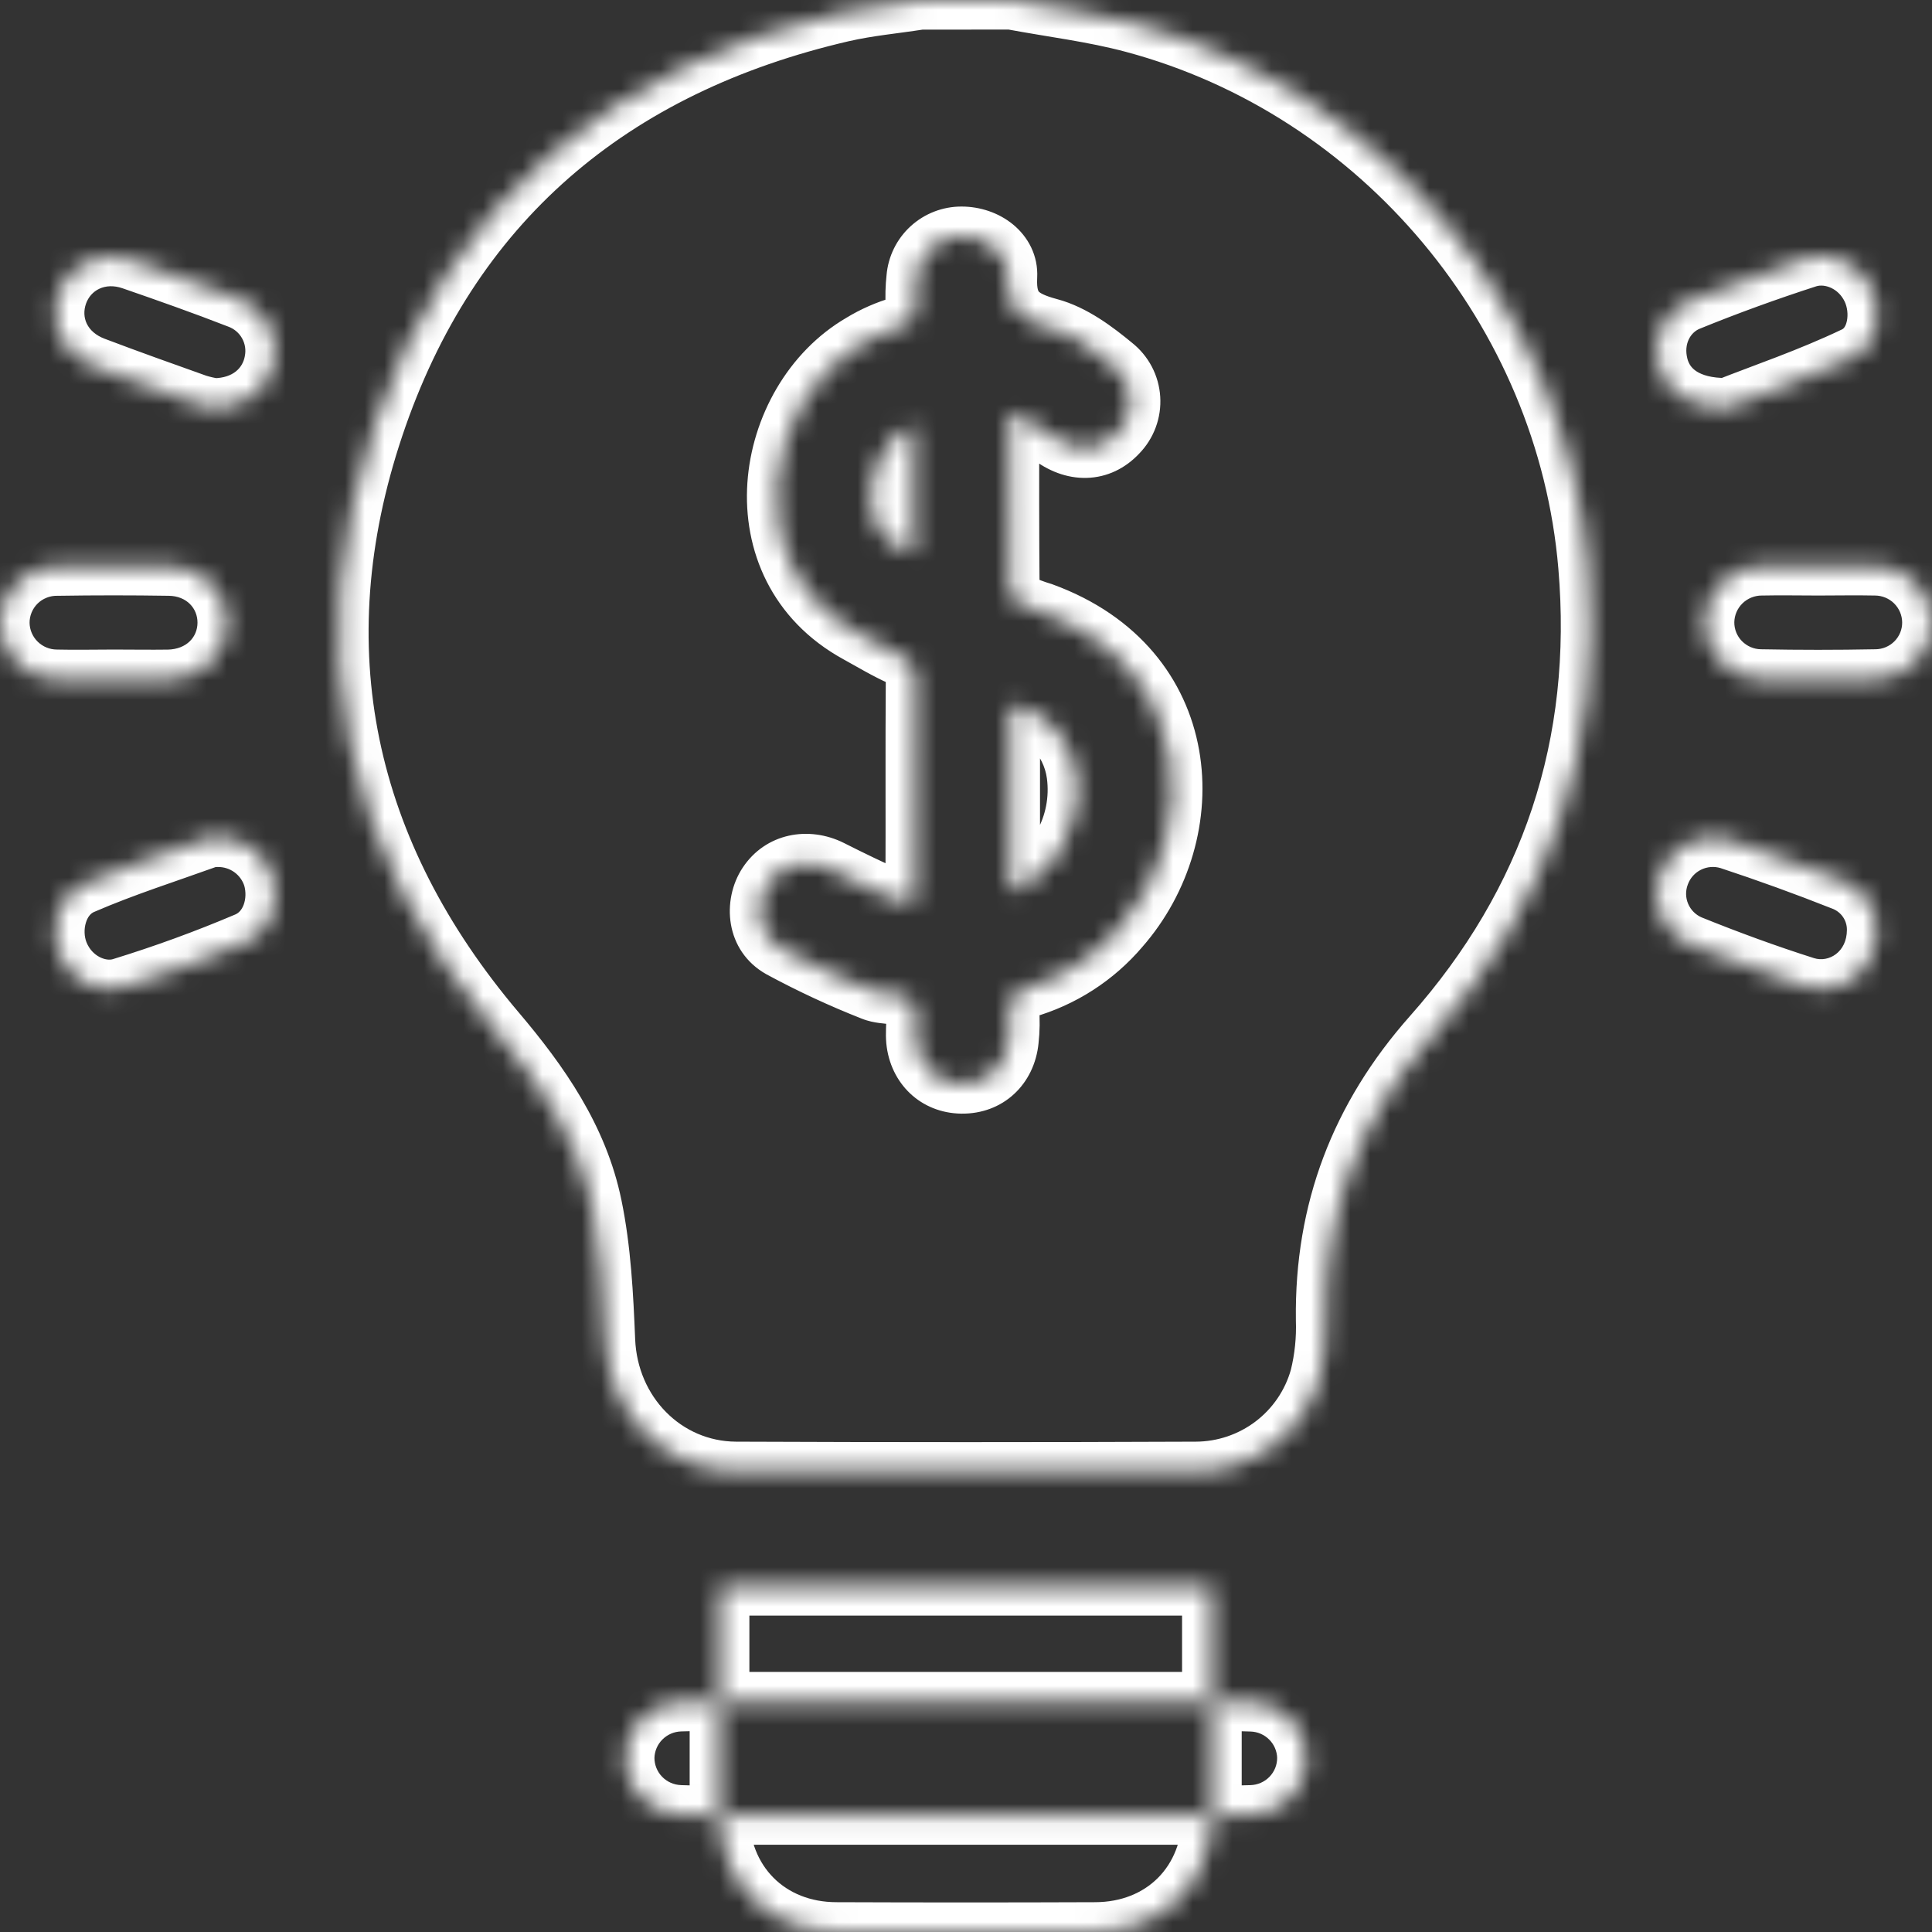 <?xml version="1.0" encoding="UTF-8"?>
<svg xmlns="http://www.w3.org/2000/svg" width="98" height="98" viewBox="0 0 98 98" fill="none">
  <rect x="0" y="0" width="98" height="98" fill="#333333" stroke="none"/>
  <mask id="path-1-inside-1_18203_3295" fill="white">
    <path d="M61.467 92.074C61.455 95.497 59.01 97.975 55.563 97.988C51.179 98.005 46.794 98.005 42.408 97.988C38.972 97.975 36.517 95.487 36.505 92.074H61.467ZM61.468 92.05C61.474 92.05 61.48 92.05 61.485 92.05V92.075L61.477 92.067L61.48 92.074H61.467C61.467 92.069 61.467 92.064 61.467 92.059L61.457 92.05C61.46 92.05 61.464 92.05 61.467 92.05L61.468 92.049V92.05ZM36.504 92.055C36.504 92.061 36.505 92.068 36.505 92.074H36.476L36.483 92.066V92.049C36.493 92.049 36.502 92.049 36.512 92.049L36.504 92.055ZM34.505 86.326C35.163 86.299 35.823 86.324 36.483 86.325V92.049C35.823 92.05 35.163 92.082 34.505 92.049C33.748 92.027 33.029 91.709 32.504 91.165C31.979 90.621 31.689 89.893 31.696 89.139C31.714 88.401 32.016 87.699 32.538 87.176C33.06 86.653 33.764 86.348 34.505 86.326ZM63.475 86.332C64.215 86.353 64.92 86.656 65.442 87.18C65.965 87.703 66.266 88.407 66.283 89.144C66.29 89.9 65.998 90.628 65.471 91.172C64.944 91.715 64.223 92.031 63.465 92.05C62.807 92.08 62.146 92.051 61.485 92.05V86.331C62.149 86.331 62.813 86.299 63.475 86.332ZM36.49 86.307H36.512V86.332L36.505 86.325C36.498 86.325 36.491 86.325 36.483 86.325V86.301L36.49 86.307ZM61.485 86.309V86.331C61.48 86.331 61.474 86.332 61.468 86.332L61.48 86.314L61.46 86.332V86.307H61.488L61.485 86.309ZM61.46 86.307H36.512V80.451H61.46V86.307ZM51.3 0C53.369 0.386 55.474 0.64 57.499 1.182C70.077 4.547 79.454 15.784 80.542 28.717C81.312 37.766 78.668 45.736 72.647 52.529C68.973 56.674 67.161 61.425 67.232 66.935C67.269 67.921 67.167 68.907 66.93 69.865C66.549 71.23 65.731 72.434 64.601 73.294C63.47 74.153 62.089 74.622 60.667 74.628C52.884 74.66 45.103 74.66 37.323 74.628C33.673 74.608 30.87 71.647 30.719 67.993C30.626 65.71 30.51 63.391 30.051 61.169C29.35 57.755 27.402 54.963 25.156 52.312C17.479 43.24 15.214 32.879 18.98 21.646C22.791 10.263 30.988 3.347 42.719 0.629C44.02 0.33 45.365 0.207 46.688 0.003L51.3 0ZM48.774 11.977C48.193 11.975 47.632 12.191 47.204 12.582C46.776 12.973 46.512 13.512 46.464 14.089C46.411 14.564 46.399 15.043 46.426 15.521C46.459 16.073 46.315 16.367 45.704 16.528C44.998 16.732 44.323 17.028 43.696 17.41C38.701 20.318 37.316 28.745 43.515 32.133C44.241 32.532 44.955 32.966 45.709 33.301C46.263 33.556 46.436 33.879 46.431 34.47C46.405 37.944 46.43 41.419 46.415 44.892C46.415 45.165 46.369 45.436 46.336 45.786C45.965 45.759 45.598 45.691 45.242 45.582C44.195 45.119 43.165 44.621 42.144 44.105C40.942 43.501 39.616 43.792 38.92 44.846C38.224 45.899 38.406 47.435 39.607 48.11C41.117 48.927 42.676 49.652 44.274 50.279C44.903 50.535 45.878 50.353 46.24 50.765C46.602 51.176 46.384 52.092 46.451 52.782C46.58 54.091 47.522 54.971 48.779 54.989C50.081 55.007 51.057 54.119 51.188 52.759C51.244 52.249 51.252 51.735 51.21 51.225C51.151 50.609 51.385 50.325 51.98 50.159C53.866 49.623 55.549 48.539 56.813 47.047C61.033 42.23 60.664 33.885 52.871 31.049C52.473 30.931 52.084 30.783 51.708 30.606C51.498 30.491 51.236 30.22 51.233 30.018C51.205 27.064 51.213 24.106 51.213 21.145L51.47 20.921C52.07 21.302 52.707 21.637 53.267 22.071C54.45 22.991 55.774 22.974 56.706 21.967C56.931 21.736 57.105 21.461 57.217 21.159C57.329 20.858 57.376 20.536 57.355 20.215C57.335 19.894 57.247 19.581 57.098 19.296C56.948 19.011 56.74 18.761 56.487 18.561C55.52 17.763 54.419 16.939 53.243 16.625C51.739 16.224 51.025 15.689 51.112 14.023C51.179 12.806 50.009 11.977 48.774 11.977ZM11.027 42.478C11.648 42.47 12.256 42.66 12.76 43.022C13.263 43.383 13.637 43.896 13.825 44.485C14.197 45.764 13.73 47.25 12.529 47.764C10.448 48.648 8.323 49.424 6.161 50.088C4.878 50.482 3.494 49.597 2.996 48.357C2.498 47.117 2.909 45.432 4.169 44.885C6.269 43.974 8.461 43.281 10.617 42.504C10.752 42.474 10.89 42.465 11.027 42.478ZM85.616 42.773C86.269 42.45 87.02 42.388 87.717 42.601C89.652 43.238 91.569 43.933 93.467 44.685C93.972 44.874 94.408 45.212 94.715 45.655C95.022 46.098 95.185 46.624 95.184 47.162C95.184 49.192 93.387 50.606 91.567 50.033C89.593 49.407 87.645 48.691 85.728 47.916C85.061 47.628 84.532 47.096 84.249 46.43C83.966 45.763 83.952 45.013 84.21 44.337C84.46 43.656 84.964 43.095 85.616 42.773ZM51.254 35.738C52.912 35.943 54.349 37.485 54.591 39.285C54.929 41.811 53.561 44.332 51.254 45.258V35.738ZM95.107 28.708C95.868 28.709 96.597 29.01 97.136 29.544C97.675 30.078 97.981 30.802 97.987 31.56C97.99 31.935 97.918 32.307 97.776 32.654C97.635 33.002 97.426 33.318 97.161 33.585C96.897 33.852 96.581 34.064 96.234 34.21C95.887 34.355 95.514 34.432 95.138 34.434C93.192 34.471 91.245 34.471 89.296 34.434C88.537 34.421 87.814 34.109 87.285 33.567C86.756 33.026 86.463 32.297 86.472 31.541C86.485 30.785 86.795 30.064 87.337 29.534C87.879 29.004 88.608 28.707 89.367 28.708C90.317 28.688 91.277 28.708 92.234 28.708C93.192 28.708 94.15 28.688 95.107 28.708ZM2.929 28.721C4.811 28.692 6.694 28.692 8.576 28.721C10.268 28.741 11.528 29.999 11.518 31.6C11.507 33.2 10.247 34.413 8.54 34.451C7.619 34.464 6.694 34.448 5.768 34.448C4.81 34.448 3.85 34.471 2.893 34.448C2.133 34.449 1.405 34.152 0.863 33.621C0.322 33.091 0.012 32.37 0 31.613C-0.003 31.23 0.071 30.85 0.217 30.496C0.363 30.142 0.579 29.82 0.852 29.551C1.124 29.281 1.449 29.069 1.806 28.927C2.162 28.784 2.544 28.714 2.929 28.721ZM46.346 28.085C44.985 27.655 44.292 26.807 44.197 25.487C44.082 23.802 44.947 22.176 46.346 21.529V28.085ZM2.947 14.906C3.481 13.387 5.098 12.653 6.7 13.203C8.497 13.824 10.311 14.464 12.09 15.157C12.727 15.389 13.26 15.841 13.59 16.432C13.92 17.022 14.025 17.711 13.887 18.373C13.63 19.713 12.483 20.664 10.868 20.685C10.571 20.639 10.277 20.572 9.99 20.482C8.25 19.864 6.51 19.242 4.782 18.588C3.17 17.979 2.413 16.425 2.947 14.906ZM91.659 13.098C92.943 12.683 94.345 13.433 94.925 14.652C95.481 15.823 95.248 17.502 94.099 18.055C91.817 19.146 89.403 19.966 87.611 20.674C85.617 20.697 84.459 19.827 84.136 18.557C83.797 17.224 84.37 15.812 85.645 15.288C87.619 14.483 89.632 13.755 91.659 13.098Z"></path>
  </mask>
  <path d="M55.563 97.988L55.558 96.488L55.558 96.488L55.563 97.988ZM42.408 97.988L42.414 96.488L42.414 96.488L42.408 97.988ZM61.468 92.05H59.968V93.549L61.467 93.55L61.468 92.05ZM61.485 92.075L60.489 93.196L62.985 95.415V92.075H61.485ZM61.477 92.067L62.473 90.946L60.174 92.812L61.477 92.067ZM61.48 92.074V93.574H64.065L62.783 91.33L61.48 92.074ZM61.467 92.059L62.967 92.061L62.968 91.391L62.47 90.944L61.467 92.059ZM61.457 92.05V90.55H57.548L60.454 93.165L61.457 92.05ZM61.467 92.05L61.466 93.55L62.088 93.55L62.528 93.111L61.467 92.05ZM61.468 92.049H62.968V88.427L60.407 90.988L61.468 92.049ZM36.504 92.055L35.604 90.855L35.003 91.305L35.004 92.056L36.504 92.055ZM36.476 92.074L35.415 91.014L32.854 93.574H36.476V92.074ZM36.483 92.066L37.544 93.127L37.983 92.688V92.066H36.483ZM36.512 92.049L37.412 93.249L41.012 90.549L36.512 90.549L36.512 92.049ZM34.505 86.326L34.55 87.826L34.559 87.825L34.568 87.825L34.505 86.326ZM34.505 92.049L34.58 90.551L34.564 90.55L34.549 90.549L34.505 92.049ZM32.504 91.165L31.425 92.207L31.425 92.207L32.504 91.165ZM31.696 89.139L30.197 89.102L30.197 89.113L30.196 89.123L31.696 89.139ZM32.538 87.176L31.477 86.116L31.477 86.116L32.538 87.176ZM63.475 86.332L63.4 87.83L63.416 87.831L63.432 87.831L63.475 86.332ZM65.442 87.18L66.504 86.12L66.504 86.12L65.442 87.18ZM66.283 89.144L67.783 89.131L67.783 89.121L67.783 89.11L66.283 89.144ZM65.471 91.172L66.547 92.216L66.547 92.216L65.471 91.172ZM63.465 92.05L63.428 90.55L63.412 90.551L63.396 90.551L63.465 92.05ZM36.49 86.307L35.514 87.445L35.935 87.807H36.49V86.307ZM36.512 86.332L35.451 87.393L38.012 89.953V86.332H36.512ZM36.505 86.325L37.566 85.264L37.126 84.825L36.505 84.825L36.505 86.325ZM36.483 86.301L37.46 85.162L34.983 83.04V86.301H36.483ZM61.485 86.309L60.653 85.061L59.985 85.506V86.309H61.485ZM61.468 86.332L60.23 85.485L58.624 87.832L61.468 87.832L61.468 86.332ZM61.48 86.314L62.718 87.16L60.474 85.201L61.48 86.314ZM61.46 86.332H59.96V89.712L62.466 87.444L61.46 86.332ZM61.488 86.307L62.32 87.555L66.442 84.807H61.488V86.307ZM36.512 80.451V78.951H35.012V80.451H36.512ZM61.46 80.451H62.96V78.951H61.46V80.451ZM51.3 0L51.575 -1.475L51.438 -1.5L51.299 -1.5L51.3 0ZM57.499 1.182L57.111 2.631L57.111 2.631L57.499 1.182ZM80.542 28.717L79.047 28.843L79.047 28.844L80.542 28.717ZM72.647 52.529L71.524 51.534L71.524 51.534L72.647 52.529ZM67.232 66.935L65.733 66.954L65.733 66.972L65.733 66.99L67.232 66.935ZM66.93 69.865L68.374 70.268L68.38 70.247L68.386 70.226L66.93 69.865ZM64.601 73.294L65.509 74.488L65.509 74.488L64.601 73.294ZM60.667 74.628L60.673 76.128L60.674 76.128L60.667 74.628ZM37.323 74.628L37.315 76.128L37.317 76.128L37.323 74.628ZM30.719 67.993L29.22 68.054L29.22 68.055L30.719 67.993ZM30.051 61.169L28.581 61.471L28.582 61.473L30.051 61.169ZM25.156 52.312L24.011 53.281L24.012 53.281L25.156 52.312ZM18.98 21.646L20.402 22.123L20.402 22.123L18.98 21.646ZM42.719 0.629L42.383 -0.833L42.38 -0.832L42.719 0.629ZM46.688 0.003L46.687 -1.497L46.572 -1.497L46.458 -1.479L46.688 0.003ZM48.774 11.977L48.769 13.477L48.774 13.477L48.774 11.977ZM47.204 12.582L46.192 11.475L46.192 11.475L47.204 12.582ZM46.464 14.089L47.955 14.254L47.957 14.233L47.959 14.213L46.464 14.089ZM46.426 15.521L44.928 15.605L44.928 15.611L46.426 15.521ZM45.704 16.528L45.322 15.078L45.305 15.082L45.288 15.087L45.704 16.528ZM43.696 17.41L44.451 18.706L44.464 18.699L44.477 18.691L43.696 17.41ZM43.515 32.133L44.237 30.818L44.234 30.817L43.515 32.133ZM45.709 33.301L46.337 31.939L46.327 31.934L46.318 31.93L45.709 33.301ZM46.431 34.47L44.931 34.457L44.931 34.459L46.431 34.47ZM46.415 44.892L44.915 44.885L44.915 44.892L46.415 44.892ZM46.336 45.786L46.226 47.282L47.69 47.389L47.829 45.928L46.336 45.786ZM45.242 45.582L44.636 46.954L44.718 46.99L44.804 47.017L45.242 45.582ZM42.144 44.105L42.82 42.766L42.817 42.764L42.144 44.105ZM38.92 44.846L37.668 44.019L37.668 44.019L38.92 44.846ZM39.607 48.11L38.872 49.418L38.883 49.424L38.894 49.43L39.607 48.11ZM44.274 50.279L44.839 48.89L44.831 48.886L44.822 48.883L44.274 50.279ZM46.24 50.765L47.367 49.774L47.366 49.773L46.24 50.765ZM46.451 52.782L44.958 52.927L44.958 52.929L46.451 52.782ZM48.779 54.989L48.758 56.489L48.759 56.489L48.779 54.989ZM51.188 52.759L49.697 52.592L49.696 52.604L49.694 52.615L51.188 52.759ZM51.21 51.225L52.705 51.103L52.704 51.092L52.703 51.082L51.21 51.225ZM51.98 50.159L52.384 51.604L52.39 51.602L51.98 50.159ZM56.813 47.047L55.685 46.059L55.677 46.068L55.669 46.077L56.813 47.047ZM52.871 31.049L53.384 29.639L53.34 29.623L53.296 29.61L52.871 31.049ZM51.708 30.606L50.989 31.923L51.028 31.944L51.069 31.963L51.708 30.606ZM51.233 30.018L49.733 30.032L49.733 30.037L51.233 30.018ZM51.213 21.145L50.225 20.016L49.713 20.465V21.145H51.213ZM51.47 20.921L52.273 19.654L51.326 19.054L50.482 19.792L51.47 20.921ZM53.267 22.071L54.188 20.887L54.187 20.887L53.267 22.071ZM56.706 21.967L55.633 20.919L55.619 20.933L55.605 20.948L56.706 21.967ZM57.217 21.159L58.623 21.681L58.623 21.681L57.217 21.159ZM57.355 20.215L58.852 20.119L58.852 20.119L57.355 20.215ZM57.098 19.296L58.426 18.599L58.426 18.599L57.098 19.296ZM56.487 18.561L55.533 19.718L55.544 19.727L55.556 19.736L56.487 18.561ZM53.243 16.625L53.631 15.176L53.63 15.176L53.243 16.625ZM51.112 14.023L49.614 13.94L49.614 13.944L51.112 14.023ZM11.027 42.478L10.885 43.972L10.967 43.98L11.049 43.978L11.027 42.478ZM12.76 43.022L13.634 41.803L13.634 41.803L12.76 43.022ZM13.825 44.485L15.265 44.066L15.26 44.047L15.254 44.028L13.825 44.485ZM12.529 47.764L13.116 49.144L13.119 49.143L12.529 47.764ZM6.161 50.088L6.601 51.522L6.602 51.522L6.161 50.088ZM2.996 48.357L1.604 48.916L1.604 48.917L2.996 48.357ZM4.169 44.885L3.572 43.508L3.572 43.509L4.169 44.885ZM10.617 42.504L10.291 41.04L10.198 41.061L10.108 41.093L10.617 42.504ZM85.616 42.773L84.951 41.428L84.951 41.428L85.616 42.773ZM87.717 42.601L88.186 41.176L88.17 41.171L88.154 41.166L87.717 42.601ZM93.467 44.685L92.914 46.079L92.928 46.084L92.941 46.089L93.467 44.685ZM94.715 45.655L95.948 44.801L95.948 44.801L94.715 45.655ZM95.184 47.162L93.684 47.158V47.162H95.184ZM91.567 50.033L91.114 51.463L91.117 51.464L91.567 50.033ZM85.728 47.916L85.133 49.293L85.149 49.3L85.166 49.307L85.728 47.916ZM84.249 46.43L82.868 47.015L82.868 47.015L84.249 46.43ZM84.21 44.337L85.612 44.871L85.615 44.863L85.618 44.855L84.21 44.337ZM51.254 35.738L51.438 34.25L49.754 34.042V35.738H51.254ZM54.591 39.285L53.104 39.484L53.104 39.484L54.591 39.285ZM51.254 45.258H49.754V47.476L51.812 46.65L51.254 45.258ZM95.107 28.708L95.075 30.208L95.09 30.208L95.105 30.208L95.107 28.708ZM97.136 29.544L98.191 28.478L98.191 28.478L97.136 29.544ZM97.987 31.56L99.487 31.549L99.487 31.547L97.987 31.56ZM97.776 32.654L99.165 33.221L99.165 33.221L97.776 32.654ZM97.161 33.585L98.226 34.641L98.226 34.641L97.161 33.585ZM96.234 34.21L96.814 35.593L96.815 35.593L96.234 34.21ZM95.138 34.434L95.13 32.934L95.119 32.934L95.109 32.934L95.138 34.434ZM89.296 34.434L89.325 32.934L89.321 32.934L89.296 34.434ZM87.285 33.567L86.212 34.615L86.212 34.615L87.285 33.567ZM86.472 31.541L84.972 31.515L84.972 31.525L86.472 31.541ZM87.337 29.534L86.288 28.462L86.288 28.462L87.337 29.534ZM89.367 28.708L89.366 30.208L89.383 30.208L89.4 30.208L89.367 28.708ZM92.234 28.708L92.234 30.208H92.234V28.708ZM2.929 28.721L2.902 30.221L2.927 30.221L2.952 30.221L2.929 28.721ZM8.576 28.721L8.553 30.221L8.558 30.221L8.576 28.721ZM11.518 31.6L13.018 31.609L13.018 31.609L11.518 31.6ZM8.54 34.451L8.561 35.951L8.574 35.951L8.54 34.451ZM5.768 34.448L5.768 32.948L5.768 32.948L5.768 34.448ZM2.893 34.448L2.929 32.949L2.91 32.948L2.891 32.948L2.893 34.448ZM0.863 33.621L-0.187 34.692L-0.187 34.692L0.863 33.621ZM0 31.613L-1.5 31.627L-1.5 31.636L0 31.613ZM0.217 30.496L-1.17 29.923L-1.17 29.923L0.217 30.496ZM0.852 29.551L-0.202 28.483L-0.202 28.483L0.852 29.551ZM1.806 28.927L1.249 27.534L1.249 27.534L1.806 28.927ZM46.346 28.085L45.894 29.515L47.846 30.132V28.085H46.346ZM44.197 25.487L42.701 25.59L42.701 25.595L44.197 25.487ZM46.346 21.529H47.846V19.183L45.716 20.168L46.346 21.529ZM2.947 14.906L1.532 14.409L1.532 14.409L2.947 14.906ZM6.7 13.203L7.19 11.786L7.187 11.784L6.7 13.203ZM12.09 15.157L11.545 16.555L11.562 16.561L11.578 16.567L12.09 15.157ZM13.59 16.432L14.899 15.7L14.899 15.7L13.59 16.432ZM13.887 18.373L12.418 18.066L12.416 18.078L12.414 18.091L13.887 18.373ZM10.868 20.685L10.642 22.167L10.764 22.186L10.887 22.184L10.868 20.685ZM9.99 20.482L9.488 21.896L9.516 21.906L9.546 21.915L9.99 20.482ZM4.782 18.588L5.314 17.185L5.312 17.185L4.782 18.588ZM91.659 13.098L91.198 11.67L91.197 11.671L91.659 13.098ZM94.925 14.652L96.279 14.008L96.279 14.008L94.925 14.652ZM94.099 18.055L94.746 19.408L94.749 19.407L94.099 18.055ZM87.611 20.674L87.629 22.174L87.905 22.171L88.163 22.069L87.611 20.674ZM84.136 18.557L82.682 18.926L82.682 18.927L84.136 18.557ZM85.645 15.288L85.079 13.899L85.075 13.901L85.645 15.288ZM61.467 92.074L59.967 92.069C59.958 94.675 58.173 96.479 55.558 96.488L55.563 97.988L55.569 99.488C59.847 99.472 62.952 96.32 62.967 92.079L61.467 92.074ZM55.563 97.988L55.558 96.488C51.177 96.505 46.796 96.505 42.414 96.488L42.408 97.988L42.402 99.488C46.792 99.505 51.181 99.505 55.569 99.488L55.563 97.988ZM42.408 97.988L42.414 96.488C39.809 96.479 38.014 94.665 38.005 92.069L36.505 92.074L35.005 92.08C35.02 96.31 38.135 99.472 42.403 99.488L42.408 97.988ZM36.505 92.074V93.574H61.467V92.074V90.574H36.505V92.074ZM61.468 92.05L61.467 93.55C61.48 93.55 61.476 93.55 61.483 93.55L61.485 92.05L61.487 90.55C61.483 90.55 61.479 90.55 61.476 90.55C61.473 90.55 61.471 90.55 61.468 90.55L61.468 92.05ZM61.485 92.05H59.985V92.075H61.485H62.985V92.05H61.485ZM61.485 92.075L62.482 90.954L62.473 90.946L61.477 92.067L60.48 93.189L60.489 93.196L61.485 92.075ZM61.477 92.067L60.174 92.812L60.178 92.818L61.48 92.074L62.783 91.33L62.779 91.323L61.477 92.067ZM61.48 92.074V90.574H61.467V92.074V93.574H61.48V92.074ZM61.467 92.074L62.967 92.079C62.967 92.073 62.967 92.067 62.967 92.065C62.967 92.063 62.967 92.062 62.967 92.061C62.967 92.061 62.967 92.06 62.967 92.061L61.467 92.059L59.967 92.056C59.967 92.062 59.967 92.067 59.967 92.068C59.967 92.071 59.967 92.07 59.967 92.069L61.467 92.074ZM61.467 92.059L62.47 90.944L62.461 90.935L61.457 92.05L60.454 93.165L60.463 93.174L61.467 92.059ZM61.457 92.05V93.55C61.461 93.55 61.463 93.55 61.466 93.55L61.467 92.05L61.467 90.55C61.464 90.55 61.459 90.55 61.457 90.55V92.05ZM61.467 92.05L62.528 93.111L62.528 93.109L61.468 92.049L60.407 90.988L60.406 90.989L61.467 92.05ZM61.468 92.049H59.968V92.05H61.468H62.968V92.049H61.468ZM36.504 92.055L35.004 92.056C35.004 92.093 35.005 92.123 35.006 92.142C35.007 92.152 35.007 92.16 35.008 92.165C35.008 92.17 35.008 92.174 35.008 92.175C35.009 92.177 35.008 92.174 35.008 92.171C35.008 92.168 35.008 92.162 35.007 92.154C35.006 92.139 35.005 92.113 35.005 92.08L36.505 92.074L38.005 92.069C38.005 92.032 38.003 92.003 38.002 91.984C38.002 91.975 38.001 91.967 38.001 91.963C38.001 91.958 38 91.954 38 91.954C38 91.953 38 91.955 38.001 91.959C38.001 91.962 38.001 91.969 38.002 91.977C38.003 91.993 38.004 92.02 38.004 92.053L36.504 92.055ZM36.505 92.074V90.574H36.476V92.074V93.574H36.505V92.074ZM36.476 92.074L37.536 93.135L37.544 93.127L36.483 92.066L35.423 91.006L35.415 91.014L36.476 92.074ZM36.483 92.066H37.983V92.049H36.483H34.983V92.066H36.483ZM36.483 92.049L36.486 93.549C36.494 93.549 36.499 93.549 36.512 93.549L36.512 92.049L36.512 90.549C36.505 90.549 36.492 90.549 36.481 90.549L36.483 92.049ZM36.512 92.049L35.612 90.849L35.604 90.855L36.504 92.055L37.404 93.255L37.412 93.249L36.512 92.049ZM34.505 86.326L34.568 87.825C35.186 87.799 35.742 87.824 36.482 87.825L36.483 86.325L36.485 84.825C35.904 84.825 35.14 84.798 34.442 84.828L34.505 86.326ZM36.483 86.325H34.983V92.049H36.483H37.983V86.325H36.483ZM36.483 92.049L36.481 90.549C35.723 90.55 35.191 90.581 34.58 90.551L34.505 92.049L34.43 93.547C35.135 93.582 35.923 93.55 36.486 93.549L36.483 92.049ZM34.505 92.049L34.549 90.549C34.183 90.539 33.836 90.385 33.583 90.123L32.504 91.165L31.425 92.207C32.222 93.033 33.312 93.515 34.461 93.548L34.505 92.049ZM32.504 91.165L33.583 90.123C33.331 89.862 33.193 89.513 33.196 89.154L31.696 89.139L30.196 89.123C30.185 90.273 30.627 91.38 31.425 92.207L32.504 91.165ZM31.696 89.139L33.196 89.175C33.205 88.824 33.348 88.487 33.6 88.236L32.538 87.176L31.477 86.116C30.684 86.91 30.224 87.978 30.197 89.102L31.696 89.139ZM32.538 87.176L33.6 88.236C33.851 87.984 34.191 87.836 34.55 87.826L34.505 86.326L34.46 84.827C33.337 84.86 32.27 85.322 31.477 86.116L32.538 87.176ZM63.475 86.332L63.432 87.831C63.79 87.841 64.13 87.988 64.381 88.24L65.442 87.18L66.504 86.12C65.71 85.325 64.64 84.864 63.517 84.833L63.475 86.332ZM65.442 87.18L64.381 88.24C64.632 88.491 64.776 88.828 64.784 89.179L66.283 89.144L67.783 89.11C67.757 87.985 67.298 86.915 66.504 86.12L65.442 87.18ZM66.283 89.144L64.783 89.158C64.787 89.518 64.648 89.866 64.394 90.127L65.471 91.172L66.547 92.216C67.348 91.391 67.794 90.283 67.783 89.131L66.283 89.144ZM65.471 91.172L64.394 90.127C64.14 90.389 63.793 90.541 63.428 90.55L63.465 92.05L63.502 93.549C64.653 93.521 65.747 93.041 66.547 92.216L65.471 91.172ZM63.465 92.05L63.396 90.551C62.781 90.58 62.239 90.551 61.487 90.55L61.485 92.05L61.483 93.55C62.053 93.55 62.833 93.581 63.534 93.548L63.465 92.05ZM61.485 92.05H62.985V86.331H61.485H59.985V92.05H61.485ZM61.485 86.331L61.487 87.831C62.248 87.83 62.785 87.799 63.4 87.83L63.475 86.332L63.549 84.834C62.842 84.799 62.051 84.831 61.484 84.831L61.485 86.331ZM36.49 86.307V87.807H36.512V86.307V84.807H36.49V86.307ZM36.512 86.307H35.012V86.332H36.512H38.012V86.307H36.512ZM36.512 86.332L37.572 85.271L37.566 85.264L36.505 86.325L35.444 87.386L35.451 87.393L36.512 86.332ZM36.505 86.325L36.505 84.825C36.494 84.825 36.492 84.825 36.485 84.825L36.483 86.325L36.482 87.825C36.489 87.825 36.502 87.825 36.504 87.825L36.505 86.325ZM36.483 86.325H37.983V86.301H36.483H34.983V86.325H36.483ZM36.483 86.301L35.507 87.44L35.514 87.445L36.49 86.307L37.466 85.168L37.46 85.162L36.483 86.301ZM61.485 86.309H59.985V86.331H61.485H62.985V86.309H61.485ZM61.485 86.331L61.484 84.831C61.463 84.831 61.444 84.832 61.428 84.832C61.412 84.833 61.398 84.834 61.387 84.834C61.376 84.835 61.368 84.835 61.362 84.836C61.357 84.836 61.352 84.837 61.352 84.837C61.351 84.837 61.354 84.837 61.358 84.836C61.362 84.836 61.37 84.835 61.379 84.835C61.389 84.834 61.401 84.834 61.416 84.833C61.43 84.832 61.448 84.832 61.468 84.832L61.468 86.332L61.468 87.832C61.489 87.832 61.508 87.832 61.524 87.831C61.541 87.83 61.554 87.83 61.565 87.829C61.576 87.828 61.585 87.828 61.591 87.827C61.596 87.827 61.601 87.826 61.601 87.826C61.602 87.826 61.599 87.826 61.596 87.827C61.591 87.827 61.584 87.828 61.575 87.828C61.565 87.829 61.553 87.829 61.538 87.83C61.524 87.831 61.506 87.831 61.487 87.831L61.485 86.331ZM61.468 86.332L62.706 87.179L62.718 87.16L61.48 86.314L60.242 85.466L60.23 85.485L61.468 86.332ZM61.48 86.314L60.474 85.201L60.454 85.22L61.46 86.332L62.466 87.444L62.487 87.426L61.48 86.314ZM61.46 86.332H62.96V86.307H61.46H59.96V86.332H61.46ZM61.46 86.307V87.807H61.488V86.307V84.807H61.46V86.307ZM61.488 86.307L60.656 85.059L60.653 85.061L61.485 86.309L62.317 87.557L62.32 87.555L61.488 86.307ZM61.46 86.307V84.807H36.512V86.307V87.807H61.46V86.307ZM36.512 86.307H38.012V80.451H36.512H35.012V86.307H36.512ZM36.512 80.451V81.951H61.46V80.451V78.951H36.512V80.451ZM61.46 80.451H59.96V86.307H61.46H62.96V80.451H61.46ZM51.3 0L51.025 1.475C53.226 1.885 55.156 2.107 57.111 2.631L57.499 1.182L57.887 -0.267C55.792 -0.828 53.511 -1.113 51.575 -1.475L51.3 0ZM57.499 1.182L57.111 2.631C69.077 5.832 78.012 16.54 79.047 28.843L80.542 28.717L82.037 28.591C80.895 15.028 71.076 3.261 57.887 -0.267L57.499 1.182ZM80.542 28.717L79.047 28.844C79.783 37.484 77.273 45.048 71.524 51.534L72.647 52.529L73.769 53.524C80.063 46.423 82.841 38.048 82.037 28.59L80.542 28.717ZM72.647 52.529L71.524 51.534C67.61 55.951 65.656 61.061 65.733 66.954L67.232 66.935L68.732 66.915C68.665 61.788 70.337 57.397 73.769 53.524L72.647 52.529ZM67.232 66.935L65.733 66.99C65.764 67.836 65.677 68.683 65.474 69.505L66.93 69.865L68.386 70.226C68.657 69.132 68.773 68.005 68.731 66.879L67.232 66.935ZM66.93 69.865L65.485 69.462C65.192 70.511 64.563 71.438 63.693 72.1L64.601 73.294L65.509 74.488C66.899 73.431 67.906 71.949 68.374 70.268L66.93 69.865ZM64.601 73.294L63.693 72.1C62.822 72.762 61.758 73.123 60.66 73.128L60.667 74.628L60.674 76.128C62.421 76.12 64.118 75.545 65.509 74.488L64.601 73.294ZM60.667 74.628L60.661 73.128C52.882 73.16 45.105 73.16 37.33 73.128L37.323 74.628L37.317 76.128C45.101 76.16 52.886 76.16 60.673 76.128L60.667 74.628ZM37.323 74.628L37.332 73.128C34.558 73.112 32.339 70.862 32.218 67.931L30.719 67.993L29.22 68.055C29.401 72.431 32.788 76.103 37.315 76.128L37.323 74.628ZM30.719 67.993L32.218 67.933C32.125 65.657 32.007 63.223 31.52 60.865L30.051 61.169L28.582 61.473C29.013 63.559 29.127 65.762 29.22 68.054L30.719 67.993ZM30.051 61.169L31.52 60.867C30.741 57.073 28.589 54.043 26.301 51.342L25.156 52.312L24.012 53.281C26.216 55.883 27.959 58.438 28.581 61.471L30.051 61.169ZM25.156 52.312L26.301 51.343C18.942 42.647 16.812 32.83 20.402 22.123L18.98 21.646L17.557 21.17C13.615 32.928 16.015 43.832 24.011 53.281L25.156 52.312ZM18.98 21.646L20.402 22.123C24.035 11.274 31.791 4.7 43.057 2.09L42.719 0.629L42.38 -0.832C30.185 1.993 21.548 9.252 17.557 21.17L18.98 21.646ZM42.719 0.629L43.055 2.091C44.291 1.807 45.464 1.71 46.917 1.485L46.688 0.003L46.458 -1.479C45.267 -1.295 43.75 -1.147 42.383 -0.833L42.719 0.629ZM46.688 0.003L46.688 1.503L51.301 1.5L51.3 0L51.299 -1.5L46.687 -1.497L46.688 0.003ZM48.774 11.977L48.779 10.477C47.824 10.473 46.899 10.829 46.192 11.475L47.204 12.582L48.216 13.689C48.365 13.553 48.563 13.476 48.769 13.477L48.774 11.977ZM47.204 12.582L46.192 11.475C45.485 12.121 45.048 13.011 44.969 13.965L46.464 14.089L47.959 14.213C47.975 14.013 48.067 13.826 48.216 13.689L47.204 12.582ZM46.464 14.089L44.973 13.924C44.911 14.483 44.897 15.045 44.928 15.605L46.426 15.521L47.923 15.436C47.901 15.041 47.911 14.645 47.955 14.254L46.464 14.089ZM46.426 15.521L44.928 15.611C44.933 15.684 44.926 15.682 44.934 15.636C44.944 15.581 44.973 15.467 45.057 15.341C45.241 15.065 45.465 15.04 45.322 15.078L45.704 16.528L46.087 17.979C46.555 17.855 47.156 17.603 47.556 17.002C47.939 16.425 47.946 15.806 47.923 15.43L46.426 15.521ZM45.704 16.528L45.288 15.087C44.455 15.327 43.657 15.678 42.916 16.129L43.696 17.41L44.477 18.691C44.989 18.379 45.542 18.136 46.12 17.97L45.704 16.528ZM43.696 17.41L42.942 16.114C39.967 17.845 38.137 21.156 37.911 24.49C37.681 27.887 39.115 31.438 42.795 33.449L43.515 32.133L44.234 30.817C41.715 29.44 40.742 27.083 40.904 24.693C41.071 22.239 42.431 19.883 44.451 18.706L43.696 17.41ZM43.515 32.133L42.793 33.448C43.44 33.803 44.269 34.303 45.1 34.672L45.709 33.301L46.318 31.93C45.64 31.629 45.042 31.26 44.237 30.818L43.515 32.133ZM45.709 33.301L45.081 34.663C45.141 34.69 45.143 34.699 45.118 34.678C45.087 34.654 45.037 34.605 44.993 34.531C44.903 34.381 44.932 34.292 44.931 34.457L46.431 34.47L47.931 34.483C47.934 34.057 47.88 33.511 47.566 32.989C47.245 32.453 46.773 32.14 46.337 31.939L45.709 33.301ZM46.431 34.47L44.931 34.459C44.905 37.919 44.93 41.454 44.915 44.885L46.415 44.892L47.915 44.898C47.931 41.385 47.905 37.971 47.931 34.481L46.431 34.47ZM46.415 44.892L44.915 44.892C44.915 45.073 44.89 45.15 44.843 45.644L46.336 45.786L47.829 45.928C47.849 45.722 47.915 45.257 47.915 44.892L46.415 44.892ZM46.336 45.786L46.446 44.29C46.185 44.271 45.928 44.223 45.681 44.148L45.242 45.582L44.804 47.017C45.267 47.158 45.745 47.247 46.226 47.282L46.336 45.786ZM45.242 45.582L45.849 44.21C44.832 43.761 43.827 43.275 42.82 42.766L42.144 44.105L41.467 45.443C42.503 45.967 43.558 46.478 44.636 46.954L45.242 45.582ZM42.144 44.105L42.817 42.764C41.029 41.866 38.837 42.249 37.668 44.019L38.92 44.846L40.172 45.672C40.394 45.336 40.856 45.136 41.47 45.445L42.144 44.105ZM38.92 44.846L37.668 44.019C36.59 45.652 36.767 48.235 38.872 49.418L39.607 48.11L40.342 46.803C40.166 46.703 40.065 46.553 40.028 46.352C39.989 46.132 40.037 45.876 40.172 45.672L38.92 44.846ZM39.607 48.11L38.894 49.43C40.457 50.275 42.071 51.026 43.726 51.676L44.274 50.279L44.822 48.883C43.281 48.278 41.778 47.579 40.321 46.791L39.607 48.11ZM44.274 50.279L43.71 51.669C44.037 51.802 44.358 51.859 44.593 51.891C44.808 51.921 45.083 51.943 45.203 51.956C45.282 51.964 45.34 51.971 45.385 51.978C45.43 51.986 45.447 51.991 45.445 51.99C45.443 51.99 45.405 51.978 45.347 51.946C45.286 51.912 45.199 51.852 45.114 51.756L46.24 50.765L47.366 49.773C47.016 49.376 46.587 49.199 46.293 49.112C45.999 49.026 45.707 48.992 45.511 48.971C45.264 48.946 45.155 48.94 44.999 48.919C44.863 48.9 44.827 48.885 44.839 48.89L44.274 50.279ZM46.24 50.765L45.114 51.755C45.042 51.674 45 51.597 44.977 51.543C44.954 51.492 44.947 51.459 44.947 51.456C44.946 51.454 44.949 51.469 44.952 51.508C44.955 51.546 44.957 51.597 44.956 51.665C44.956 51.825 44.948 51.955 44.942 52.191C44.936 52.392 44.932 52.656 44.958 52.927L46.451 52.782L47.944 52.638C47.937 52.563 47.935 52.454 47.94 52.276C47.944 52.134 47.956 51.88 47.956 51.672C47.957 51.453 47.948 51.16 47.886 50.857C47.824 50.553 47.69 50.142 47.367 49.774L46.24 50.765ZM46.451 52.782L44.958 52.929C45.158 54.963 46.702 56.46 48.758 56.489L48.779 54.989L48.801 53.489C48.341 53.483 48.001 53.22 47.944 52.636L46.451 52.782ZM48.779 54.989L48.759 56.489C50.879 56.518 52.479 55.002 52.681 52.903L51.188 52.759L49.694 52.615C49.635 53.236 49.283 53.496 48.8 53.489L48.779 54.989ZM51.188 52.759L52.678 52.925C52.746 52.319 52.754 51.709 52.705 51.103L51.21 51.225L49.715 51.346C49.749 51.762 49.743 52.18 49.697 52.592L51.188 52.759ZM51.21 51.225L52.703 51.082C52.692 50.965 52.738 51.171 52.553 51.419C52.387 51.642 52.213 51.652 52.384 51.604L51.98 50.159L51.577 48.714C51.152 48.833 50.564 49.067 50.147 49.627C49.711 50.213 49.669 50.869 49.717 51.367L51.21 51.225ZM51.98 50.159L52.39 51.602C54.562 50.985 56.5 49.736 57.958 48.017L56.813 47.047L55.669 46.077C54.597 47.342 53.17 48.262 51.571 48.716L51.98 50.159ZM56.813 47.047L57.942 48.035C60.336 45.303 61.447 41.557 60.824 38.043C60.19 34.463 57.774 31.237 53.384 29.639L52.871 31.049L52.358 32.458C55.761 33.697 57.426 36.061 57.87 38.566C58.326 41.138 57.511 43.974 55.685 46.059L56.813 47.047ZM52.871 31.049L53.296 29.61C52.971 29.514 52.653 29.393 52.347 29.249L51.708 30.606L51.069 31.963C51.514 32.173 51.975 32.348 52.447 32.487L52.871 31.049ZM51.708 30.606L52.428 29.29C52.498 29.329 52.519 29.354 52.533 29.37C52.544 29.382 52.579 29.425 52.617 29.502C52.651 29.568 52.73 29.743 52.733 29.998L51.233 30.018L49.733 30.037C49.742 30.684 50.104 31.146 50.253 31.32C50.45 31.55 50.707 31.769 50.989 31.923L51.708 30.606ZM51.233 30.018L52.733 30.003C52.705 27.059 52.713 24.112 52.713 21.145H51.213H49.713C49.713 24.101 49.705 27.07 49.733 30.032L51.233 30.018ZM51.213 21.145L52.2 22.275L52.457 22.05L51.47 20.921L50.482 19.792L50.225 20.016L51.213 21.145ZM51.47 20.921L50.666 22.188C51.411 22.66 51.857 22.876 52.346 23.256L53.267 22.071L54.187 20.887C53.557 20.398 52.73 19.944 52.273 19.654L51.47 20.921ZM53.267 22.071L52.346 23.255C53.151 23.882 54.108 24.267 55.119 24.241C56.152 24.215 57.089 23.761 57.807 22.985L56.706 21.967L55.605 20.948C55.391 21.179 55.201 21.238 55.042 21.242C54.862 21.247 54.565 21.181 54.188 20.887L53.267 22.071ZM56.706 21.967L57.779 23.015C58.152 22.633 58.439 22.178 58.623 21.681L57.217 21.159L55.81 20.637C55.771 20.744 55.71 20.84 55.633 20.919L56.706 21.967ZM57.217 21.159L58.623 21.681C58.808 21.183 58.886 20.65 58.852 20.119L57.355 20.215L55.858 20.311C55.866 20.421 55.849 20.533 55.81 20.638L57.217 21.159ZM57.355 20.215L58.852 20.119C58.818 19.588 58.673 19.07 58.426 18.599L57.098 19.296L55.769 19.992C55.821 20.091 55.851 20.2 55.859 20.311L57.355 20.215ZM57.098 19.296L58.426 18.599C58.178 18.127 57.834 17.714 57.419 17.385L56.487 18.561L55.556 19.736C55.646 19.808 55.718 19.895 55.769 19.993L57.098 19.296ZM56.487 18.561L57.441 17.403C56.48 16.611 55.155 15.584 53.631 15.176L53.243 16.625L52.855 18.074C53.682 18.295 54.559 18.915 55.533 19.718L56.487 18.561ZM53.243 16.625L53.63 15.176C52.918 14.986 52.737 14.84 52.692 14.791C52.686 14.784 52.667 14.765 52.645 14.686C52.62 14.592 52.594 14.414 52.61 14.101L51.112 14.023L49.614 13.944C49.56 14.988 49.741 16.003 50.47 16.806C51.137 17.541 52.064 17.863 52.856 18.074L53.243 16.625ZM51.112 14.023L52.61 14.105C52.674 12.946 52.131 11.997 51.382 11.383C50.654 10.787 49.71 10.477 48.775 10.477L48.774 11.977L48.774 13.477C49.073 13.477 49.331 13.581 49.481 13.703C49.609 13.808 49.618 13.882 49.615 13.94L51.112 14.023ZM11.027 42.478L11.049 43.978C11.349 43.974 11.643 44.066 11.885 44.24L12.76 43.022L13.634 41.803C12.869 41.254 11.947 40.965 11.006 40.979L11.027 42.478ZM12.76 43.022L11.885 44.24C12.127 44.414 12.306 44.66 12.396 44.942L13.825 44.485L15.254 44.028C14.967 43.132 14.4 42.352 13.634 41.803L12.76 43.022ZM13.825 44.485L12.385 44.905C12.484 45.244 12.466 45.605 12.361 45.891C12.258 46.166 12.101 46.315 11.939 46.385L12.529 47.764L13.119 49.143C15.221 48.243 15.781 45.838 15.265 44.066L13.825 44.485ZM12.529 47.764L11.943 46.383C9.91 47.247 7.833 48.005 5.721 48.654L6.161 50.088L6.602 51.522C8.813 50.843 10.988 50.049 13.116 49.144L12.529 47.764ZM6.161 50.088L5.721 48.654C5.373 48.761 4.676 48.515 4.388 47.798L2.996 48.357L1.604 48.917C2.313 50.68 4.383 52.202 6.601 51.522L6.161 50.088ZM2.996 48.357L4.388 47.798C4.273 47.511 4.255 47.133 4.357 46.801C4.456 46.478 4.623 46.323 4.766 46.261L4.169 44.885L3.572 43.509C2.454 43.994 1.786 44.954 1.489 45.921C1.195 46.879 1.222 47.964 1.604 48.916L2.996 48.357ZM4.169 44.885L4.766 46.261C6.808 45.376 8.894 44.719 11.126 43.915L10.617 42.504L10.108 41.093C8.028 41.843 5.729 42.573 3.572 43.508L4.169 44.885ZM10.617 42.504L10.944 43.968C10.924 43.972 10.904 43.974 10.885 43.972L11.027 42.478L11.17 40.985C10.877 40.957 10.58 40.975 10.291 41.04L10.617 42.504ZM85.616 42.773L86.282 44.117C86.591 43.964 86.948 43.934 87.279 44.035L87.717 42.601L88.154 41.166C87.093 40.842 85.946 40.935 84.951 41.428L85.616 42.773ZM87.717 42.601L87.248 44.025C89.155 44.654 91.044 45.338 92.914 46.079L93.467 44.685L94.019 43.29C92.094 42.527 90.15 41.823 88.186 41.176L87.717 42.601ZM93.467 44.685L92.941 46.089C93.161 46.172 93.35 46.319 93.482 46.51L94.715 45.655L95.948 44.801C95.466 44.106 94.784 43.576 93.993 43.28L93.467 44.685ZM94.715 45.655L93.482 46.51C93.614 46.7 93.684 46.926 93.684 47.158L95.184 47.162L96.684 47.166C96.686 46.322 96.43 45.496 95.948 44.801L94.715 45.655ZM95.184 47.162H93.684C93.684 48.305 92.754 48.834 92.018 48.602L91.567 50.033L91.117 51.464C94.02 52.377 96.684 50.08 96.684 47.162H95.184ZM91.567 50.033L92.021 48.603C90.09 47.99 88.178 47.288 86.29 46.525L85.728 47.916L85.166 49.307C87.112 50.093 89.097 50.823 91.114 51.463L91.567 50.033ZM85.728 47.916L86.322 46.539C86.008 46.404 85.761 46.154 85.63 45.844L84.249 46.43L82.868 47.015C83.302 48.038 84.114 48.853 85.133 49.293L85.728 47.916ZM84.249 46.43L85.63 45.844C85.498 45.533 85.492 45.185 85.612 44.871L84.21 44.337L82.808 43.803C82.412 44.842 82.435 45.993 82.868 47.015L84.249 46.43ZM84.21 44.337L85.618 44.855C85.736 44.535 85.973 44.27 86.282 44.117L85.616 42.773L84.951 41.428C83.955 41.921 83.186 42.777 82.802 43.819L84.21 44.337ZM51.254 35.738L51.07 37.227C51.961 37.337 52.941 38.265 53.104 39.484L54.591 39.285L56.078 39.086C55.758 36.705 53.864 34.549 51.438 34.25L51.254 35.738ZM54.591 39.285L53.104 39.484C53.359 41.387 52.314 43.216 50.696 43.866L51.254 45.258L51.812 46.65C54.808 45.448 56.5 42.236 56.078 39.086L54.591 39.285ZM51.254 45.258H52.754V35.738H51.254H49.754V45.258H51.254ZM95.107 28.708L95.105 30.208C95.471 30.209 95.822 30.354 96.081 30.61L97.136 29.544L98.191 28.478C97.371 27.667 96.264 27.21 95.11 27.208L95.107 28.708ZM97.136 29.544L96.08 30.61C96.339 30.866 96.484 31.212 96.487 31.572L97.987 31.56L99.487 31.547C99.478 30.393 99.011 29.29 98.191 28.478L97.136 29.544ZM97.987 31.56L96.487 31.57C96.489 31.747 96.455 31.923 96.388 32.088L97.776 32.654L99.165 33.221C99.382 32.691 99.491 32.123 99.487 31.549L97.987 31.56ZM97.776 32.654L96.388 32.088C96.32 32.253 96.221 32.403 96.096 32.529L97.161 33.585L98.226 34.641C98.63 34.234 98.949 33.751 99.165 33.221L97.776 32.654ZM97.161 33.585L96.096 32.529C95.97 32.656 95.82 32.757 95.654 32.827L96.234 34.21L96.815 35.593C97.343 35.371 97.823 35.048 98.226 34.641L97.161 33.585ZM96.234 34.21L95.654 32.827C95.489 32.896 95.31 32.933 95.13 32.934L95.138 34.434L95.146 35.934C95.719 35.931 96.286 35.815 96.814 35.593L96.234 34.21ZM95.138 34.434L95.109 32.934C93.183 32.971 91.254 32.971 89.325 32.934L89.296 34.434L89.267 35.933C91.235 35.971 93.202 35.971 95.167 35.933L95.138 34.434ZM89.296 34.434L89.321 32.934C88.957 32.928 88.611 32.778 88.358 32.519L87.285 33.567L86.212 34.615C87.017 35.44 88.117 35.914 89.271 35.933L89.296 34.434ZM87.285 33.567L88.358 32.52C88.106 32.261 87.968 31.915 87.972 31.557L86.472 31.541L84.972 31.525C84.959 32.679 85.406 33.79 86.212 34.615L87.285 33.567ZM86.472 31.541L87.972 31.567C87.978 31.206 88.126 30.861 88.386 30.606L87.337 29.534L86.288 28.462C85.465 29.267 84.992 30.364 84.972 31.515L86.472 31.541ZM87.337 29.534L88.386 30.606C88.647 30.351 88.999 30.208 89.366 30.208L89.367 28.708L89.369 27.208C88.217 27.207 87.111 27.657 86.288 28.462L87.337 29.534ZM89.367 28.708L89.4 30.208C90.33 30.188 91.231 30.208 92.234 30.208L92.234 28.708L92.234 27.208C91.323 27.208 90.303 27.188 89.335 27.208L89.367 28.708ZM92.234 28.708V30.208C93.237 30.208 94.137 30.188 95.075 30.208L95.107 28.708L95.139 27.208C94.163 27.188 93.146 27.208 92.234 27.208V28.708ZM2.929 28.721L2.952 30.221C4.819 30.192 6.686 30.192 8.553 30.221L8.576 28.721L8.599 27.221C6.701 27.192 4.803 27.192 2.906 27.221L2.929 28.721ZM8.576 28.721L8.558 30.221C9.473 30.232 10.022 30.862 10.018 31.59L11.518 31.6L13.018 31.609C13.033 29.136 11.063 27.251 8.594 27.221L8.576 28.721ZM11.518 31.6L10.018 31.59C10.013 32.3 9.484 32.93 8.506 32.952L8.54 34.451L8.574 35.951C11.01 35.896 13.002 34.101 13.018 31.609L11.518 31.6ZM8.54 34.451L8.519 32.951C7.608 32.964 6.732 32.948 5.768 32.948V34.448V35.948C6.656 35.948 7.629 35.964 8.561 35.951L8.54 34.451ZM5.768 34.448L5.768 32.948C4.759 32.948 3.865 32.971 2.929 32.949L2.893 34.448L2.857 35.948C3.835 35.971 4.861 35.948 5.768 35.948L5.768 34.448ZM2.893 34.448L2.891 32.948C2.525 32.949 2.174 32.805 1.913 32.55L0.863 33.621L-0.187 34.692C0.635 35.498 1.742 35.949 2.894 35.948L2.893 34.448ZM0.863 33.621L1.913 32.55C1.653 32.295 1.505 31.95 1.5 31.59L0 31.613L-1.5 31.636C-1.482 32.789 -1.009 33.886 -0.187 34.692L0.863 33.621ZM0 31.613L1.5 31.6C1.498 31.419 1.533 31.238 1.603 31.069L0.217 30.496L-1.17 29.923C-1.392 30.462 -1.505 31.042 -1.5 31.627L0 31.613ZM0.217 30.496L1.603 31.069C1.673 30.899 1.776 30.746 1.905 30.618L0.852 29.551L-0.202 28.483C-0.619 28.895 -0.947 29.385 -1.17 29.923L0.217 30.496ZM0.852 29.551L1.905 30.618C2.035 30.49 2.19 30.388 2.363 30.32L1.806 28.927L1.249 27.534C0.708 27.75 0.214 28.073 -0.202 28.483L0.852 29.551ZM1.806 28.927L2.362 30.32C2.534 30.251 2.718 30.217 2.902 30.221L2.929 28.721L2.955 27.221C2.371 27.211 1.79 27.317 1.249 27.534L1.806 28.927ZM46.346 28.085L46.797 26.655C46.317 26.503 46.08 26.318 45.954 26.166C45.835 26.02 45.723 25.793 45.693 25.38L44.197 25.487L42.701 25.595C42.766 26.501 43.049 27.358 43.64 28.074C44.224 28.783 45.014 29.238 45.894 29.515L46.346 28.085ZM44.197 25.487L45.694 25.385C45.614 24.221 46.226 23.237 46.975 22.891L46.346 21.529L45.716 20.168C43.668 21.115 42.55 23.383 42.701 25.59L44.197 25.487ZM46.346 21.529H44.846V28.085H46.346H47.846V21.529H46.346ZM2.947 14.906L4.362 15.404C4.6 14.728 5.323 14.316 6.213 14.622L6.7 13.203L7.187 11.784C4.873 10.99 2.362 12.047 1.532 14.409L2.947 14.906ZM6.7 13.203L6.21 14.621C8.003 15.241 9.795 15.873 11.545 16.555L12.09 15.157L12.634 13.759C10.828 13.056 8.991 12.408 7.19 11.786L6.7 13.203ZM12.09 15.157L11.578 16.567C11.878 16.676 12.127 16.888 12.28 17.163L13.59 16.432L14.899 15.7C14.393 14.794 13.577 14.101 12.602 13.747L12.09 15.157ZM13.59 16.432L12.28 17.163C12.434 17.438 12.483 17.759 12.418 18.066L13.887 18.373L15.355 18.68C15.568 17.664 15.405 16.606 14.899 15.7L13.59 16.432ZM13.887 18.373L12.414 18.091C12.306 18.65 11.837 19.172 10.849 19.185L10.868 20.685L10.887 22.184C13.128 22.156 14.954 20.776 15.36 18.655L13.887 18.373ZM10.868 20.685L11.094 19.202C10.871 19.168 10.651 19.117 10.435 19.05L9.99 20.482L9.546 21.915C9.904 22.026 10.27 22.111 10.642 22.167L10.868 20.685ZM9.99 20.482L10.493 19.069C8.752 18.45 7.025 17.834 5.314 17.185L4.782 18.588L4.251 19.991C5.994 20.651 7.748 21.277 9.488 21.896L9.99 20.482ZM4.782 18.588L5.312 17.185C4.4 16.84 4.121 16.092 4.362 15.404L2.947 14.906L1.532 14.409C0.706 16.758 1.941 19.119 4.252 19.991L4.782 18.588ZM91.659 13.098L92.12 14.525C92.562 14.383 93.253 14.63 93.57 15.297L94.925 14.652L96.279 14.008C95.436 12.236 93.323 10.984 91.198 11.67L91.659 13.098ZM94.925 14.652L93.57 15.296C93.705 15.58 93.75 15.958 93.683 16.279C93.617 16.597 93.489 16.683 93.449 16.703L94.099 18.055L94.749 19.407C95.858 18.874 96.421 17.844 96.62 16.892C96.818 15.943 96.702 14.896 96.279 14.008L94.925 14.652ZM94.099 18.055L93.451 16.702C91.231 17.764 88.947 18.533 87.06 19.279L87.611 20.674L88.163 22.069C89.859 21.398 92.403 20.529 94.746 19.408L94.099 18.055ZM87.611 20.674L87.594 19.174C86.811 19.183 86.332 19.015 86.06 18.84C85.807 18.677 85.66 18.464 85.589 18.186L84.136 18.557L82.682 18.927C82.935 19.92 83.529 20.777 84.434 21.361C85.321 21.933 86.418 22.188 87.629 22.174L87.611 20.674ZM84.136 18.557L85.59 18.187C85.403 17.454 85.744 16.869 86.216 16.675L85.645 15.288L85.075 13.901C82.996 14.755 82.191 16.995 82.682 18.926L84.136 18.557ZM85.645 15.288L86.212 16.677C88.149 15.887 90.126 15.171 92.122 14.525L91.659 13.098L91.197 11.671C89.137 12.338 87.09 13.079 85.079 13.899L85.645 15.288Z" fill="white" mask="url(#path-1-inside-1_18203_3295)"></path>
</svg>

